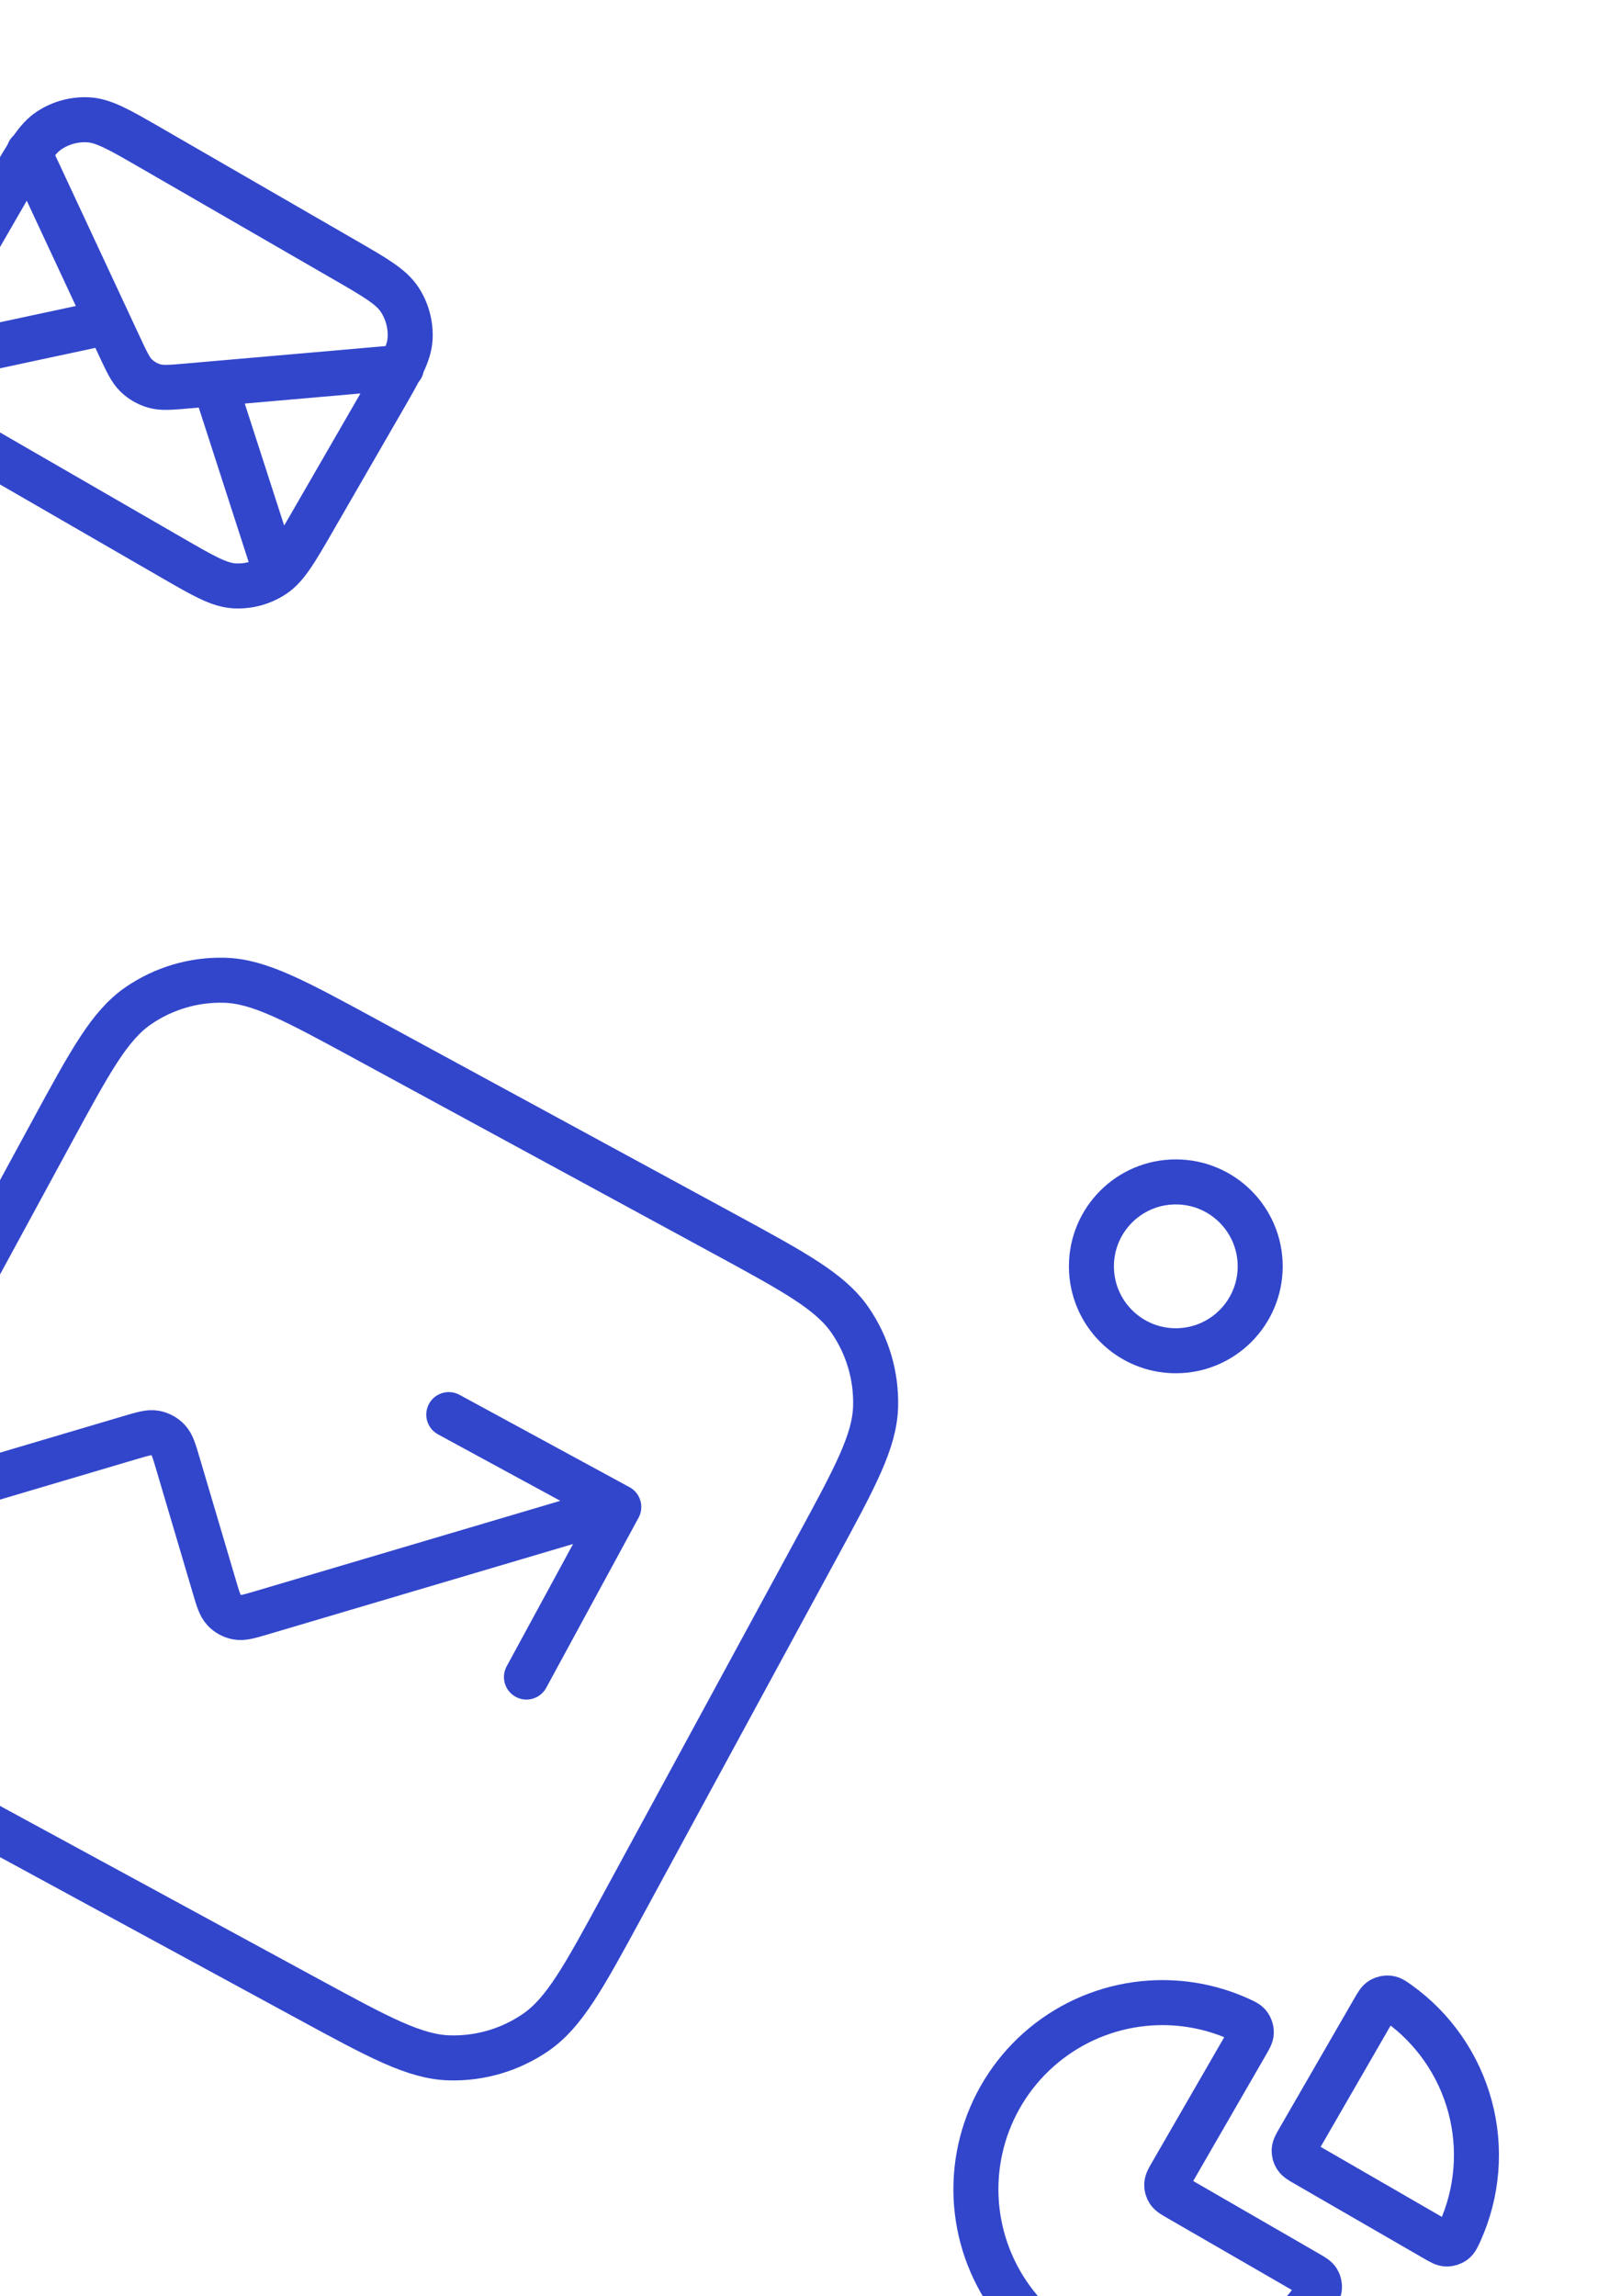 <svg width="143" height="204" viewBox="0 0 143 204" fill="none" xmlns="http://www.w3.org/2000/svg">
<g clip-path="url(#clip0_2425_76587)">
<path d="M24.342 50.366L19.078 34.078M9.615 28.615L-7.123 32.2M2.566 13.505L10.623 30.777C11.276 32.175 11.602 32.875 12.112 33.367C12.562 33.802 13.112 34.12 13.714 34.292C14.395 34.487 15.164 34.42 16.701 34.286L35.688 32.628M-1.914 39.623L15.309 49.567C18.091 51.174 19.483 51.977 20.858 52.049C22.068 52.112 23.267 51.791 24.283 51.131C25.438 50.381 26.241 48.99 27.848 46.207L33.967 35.608C35.573 32.826 36.377 31.435 36.449 30.059C36.512 28.85 36.191 27.651 35.531 26.635C34.781 25.48 33.39 24.676 30.607 23.07L13.384 13.126C10.601 11.52 9.21 10.716 7.835 10.644C6.625 10.581 5.426 10.902 4.41 11.562C3.255 12.312 2.452 13.703 0.845 16.486L-5.274 27.085C-6.88 29.867 -7.684 31.258 -7.756 32.634C-7.819 33.844 -7.498 35.042 -6.838 36.059C-6.088 37.214 -4.697 38.017 -1.914 39.623Z" stroke="#3246CC" stroke-width="4" stroke-linecap="round" stroke-linejoin="round"/>
</g>
<g clip-path="url(#clip1_2425_76587)">
<path d="M116.237 201.953C116.734 202.24 116.983 202.384 117.121 202.611C117.234 202.798 117.29 203.058 117.264 203.275C117.231 203.538 117.079 203.75 116.774 204.174C115.192 206.373 113.091 208.158 110.647 209.363C107.706 210.813 104.401 211.359 101.15 210.931C97.898 210.503 94.847 209.12 92.381 206.958C89.916 204.796 88.147 201.951 87.298 198.783C86.449 195.616 86.559 192.267 87.613 189.162C88.667 186.057 90.618 183.334 93.22 181.337C95.822 179.341 98.957 178.161 102.229 177.947C104.948 177.768 107.661 178.263 110.129 179.377C110.605 179.591 110.843 179.699 111.003 179.91C111.135 180.085 111.217 180.339 111.212 180.557C111.206 180.823 111.062 181.071 110.775 181.568L104.143 193.056C103.853 193.559 103.708 193.81 103.695 194.058C103.683 194.277 103.741 194.493 103.86 194.677C103.996 194.886 104.247 195.031 104.75 195.321L116.237 201.953Z" stroke="#3246CC" stroke-width="4" stroke-linecap="round" stroke-linejoin="round"/>
<path d="M122.1 178.534C122.387 178.037 122.531 177.788 122.757 177.65C122.944 177.537 123.205 177.481 123.422 177.507C123.685 177.54 123.897 177.692 124.321 177.997C127.413 180.221 129.66 183.455 130.654 187.166C131.649 190.877 131.32 194.801 129.754 198.273C129.539 198.749 129.432 198.987 129.22 199.147C129.045 199.278 128.792 199.36 128.573 199.355C128.308 199.349 128.059 199.206 127.562 198.919L116.075 192.286C115.572 191.996 115.321 191.851 115.185 191.642C115.066 191.459 115.008 191.242 115.019 191.024C115.032 190.775 115.178 190.524 115.468 190.021L122.1 178.534Z" stroke="#3246CC" stroke-width="4" stroke-linecap="round" stroke-linejoin="round"/>
</g>
<g clip-path="url(#clip2_2425_76587)">
<path d="M54.995 133.879L23.316 143.257C22.162 143.599 21.585 143.77 21.078 143.675C20.631 143.593 20.223 143.371 19.91 143.041C19.555 142.667 19.384 142.09 19.043 140.936L15.818 130.043C15.476 128.888 15.305 128.311 14.95 127.937C14.638 127.608 14.229 127.386 13.783 127.303C13.276 127.209 12.698 127.38 11.544 127.721L-14.305 135.373M54.995 133.879L39.885 125.672M54.995 133.879L46.788 148.989M-4.38 160.332L27.351 177.568C33.698 181.015 36.871 182.739 39.966 182.821C42.689 182.892 45.364 182.1 47.609 180.558C50.161 178.805 51.884 175.631 55.332 169.285L72.567 137.553C76.015 131.207 77.738 128.033 77.82 124.938C77.892 122.216 77.1 119.54 75.558 117.296C73.804 114.744 70.631 113.02 64.284 109.573L32.553 92.337C26.206 88.89 23.033 87.166 19.938 87.084C17.215 87.013 14.54 87.805 12.295 89.347C9.743 91.1 8.019 94.273 4.572 100.62L-12.664 132.351C-16.111 138.698 -17.835 141.872 -17.916 144.967C-17.988 147.689 -17.196 150.365 -15.654 152.609C-13.901 155.161 -10.727 156.885 -4.38 160.332Z" stroke="#3246CC" stroke-width="4" stroke-linecap="round" stroke-linejoin="round"/>
</g>
<circle cx="104.5" cy="112.5" r="7.5" stroke="#3246CC" stroke-width="4"/>
<defs>
<clipPath id="clip0_2425_76587">
<rect width="45.895" height="45.895" fill="white" transform="translate(5.947) rotate(30)"/>
</clipPath>
<clipPath id="clip1_2425_76587">
<rect width="49.742" height="49.742" fill="white" transform="translate(99.873 159) rotate(30)"/>
</clipPath>
<clipPath id="clip2_2425_76587">
<rect width="103.171" height="103.171" fill="white" transform="translate(9.244 65) rotate(28.51)"/>
</clipPath>
</defs>
</svg>
